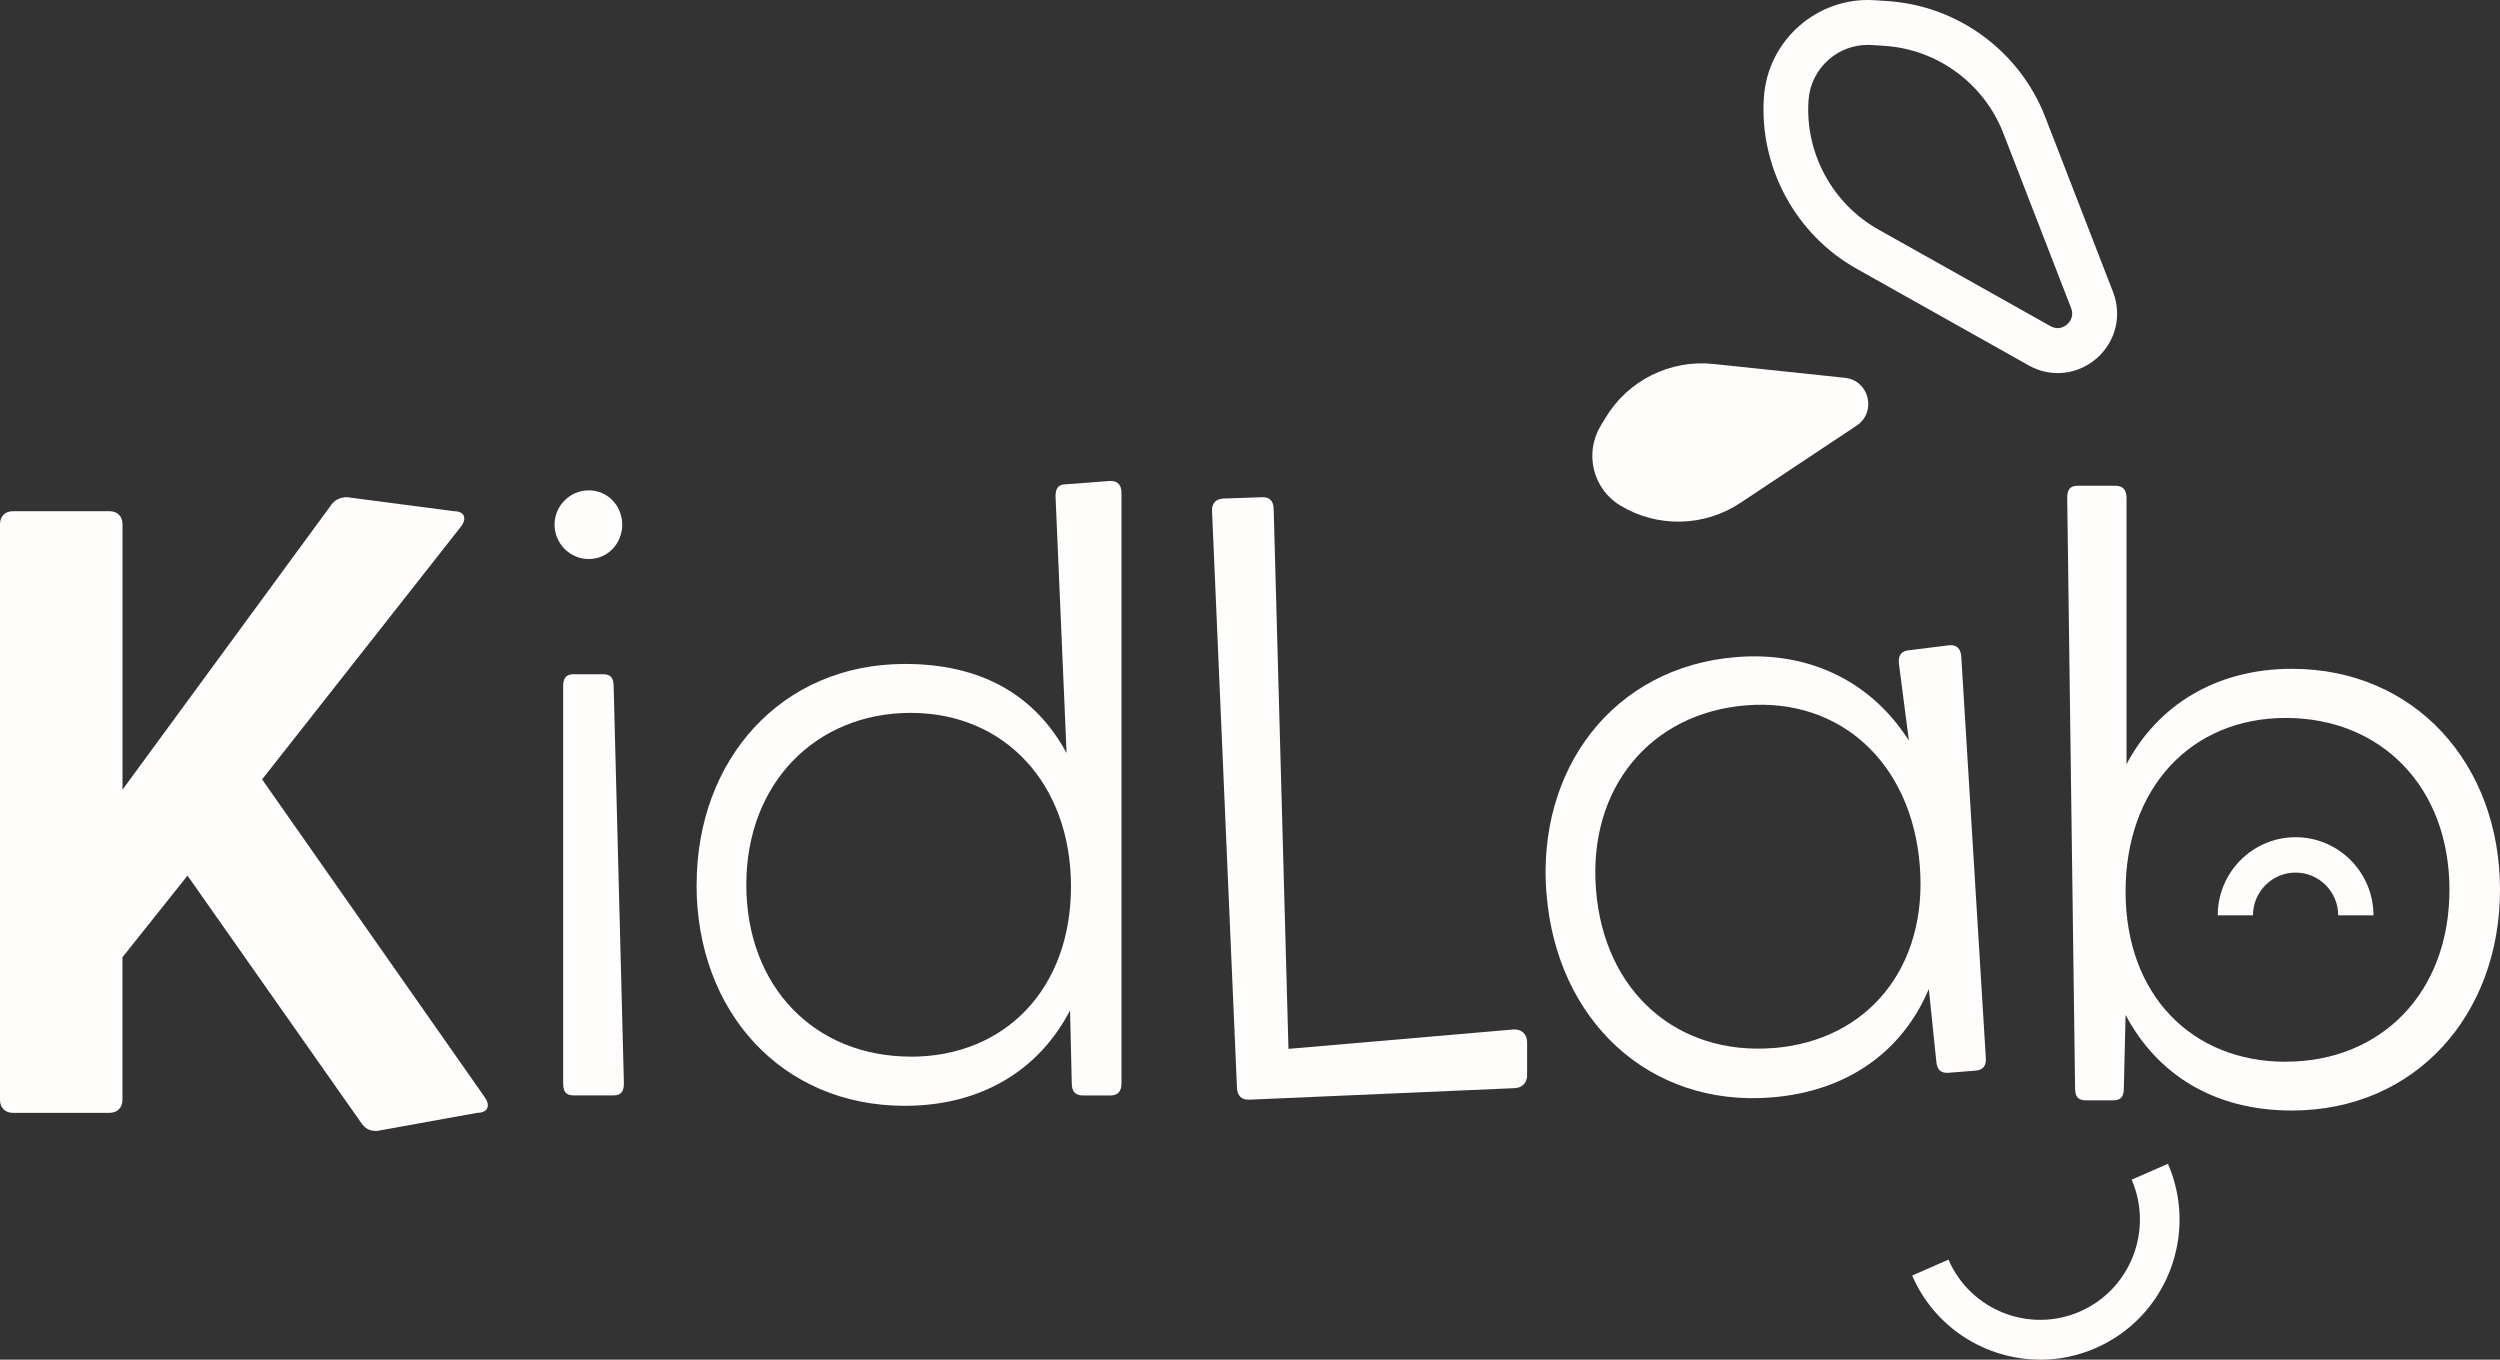 <svg width="114" height="62" viewBox="0 0 114 62" fill="none" xmlns="http://www.w3.org/2000/svg">
<rect x="0" y="0" width="114" height="62" fill="#333333" stroke="none"/>
<g clip-path="url(#clip0_90_1225)">
<path d="M0 50.158V23.899C0 23.546 0.234 23.311 0.586 23.311H5C5.352 23.311 5.586 23.546 5.586 23.899V36.009L15.131 22.987C15.325 22.753 15.559 22.673 15.835 22.673L20.703 23.311C21.21 23.311 21.29 23.665 21.016 24.018L11.952 35.54L22.11 50.042C22.383 50.435 22.228 50.746 21.757 50.746L17.186 51.572C16.873 51.572 16.679 51.493 16.481 51.218L8.55 39.928L5.583 43.652V50.158C5.583 50.511 5.349 50.746 4.996 50.746H0.586C0.234 50.746 0 50.511 0 50.158Z" fill="#FFFDFC"/>
<path d="M56.406 49.616L55.269 23.305C55.253 22.951 55.441 22.749 55.793 22.733L57.548 22.673C57.901 22.657 58.066 22.849 58.079 23.199L58.754 47.828L69.026 46.943C69.379 46.926 69.623 47.151 69.636 47.504V49.005C69.649 49.358 69.425 49.603 69.076 49.619L56.975 50.145C56.623 50.161 56.422 49.973 56.406 49.619V49.616Z" fill="#FFFDFC"/>
<path d="M25.288 23.926C25.288 23.063 25.989 22.36 26.849 22.36C27.709 22.36 28.374 23.063 28.374 23.926C28.374 24.788 27.709 25.492 26.849 25.492C25.989 25.492 25.288 24.785 25.288 23.926ZM25.68 31.294C25.68 30.941 25.799 30.746 26.148 30.746H27.514C27.867 30.746 27.982 30.941 27.982 31.294L28.45 49.401C28.45 49.755 28.331 49.95 27.982 49.95H26.148C25.795 49.95 25.68 49.755 25.68 49.401V31.294Z" fill="#FFFDFC"/>
<path d="M31.766 40.347C31.766 34.625 35.633 30.276 41.258 30.276C44.736 30.276 47.19 31.674 48.636 34.34L48.132 22.634C48.132 22.28 48.251 22.085 48.6 22.085L50.632 21.93C50.984 21.93 51.139 22.125 51.139 22.478V49.404C51.139 49.758 50.984 49.953 50.632 49.953H49.38C49.028 49.953 48.873 49.758 48.873 49.404L48.794 46.074C47.388 48.78 44.769 50.425 41.255 50.425C35.63 50.425 31.763 46.113 31.763 40.354L31.766 40.347ZM41.532 48.185C45.83 48.185 48.837 45.089 48.837 40.423C48.837 35.758 45.83 32.507 41.532 32.507C37.234 32.507 34.032 35.682 34.032 40.344C34.032 45.007 37.158 48.182 41.532 48.182V48.185Z" fill="#FFFDFC"/>
<path d="M70.518 40.764C70.061 35.061 73.568 30.412 79.177 29.963C82.681 29.678 85.432 31.228 87.046 33.772L86.588 30.24C86.558 29.89 86.7 29.682 87.049 29.652L88.883 29.424C89.232 29.394 89.404 29.579 89.433 29.93L90.553 48.231C90.583 48.582 90.441 48.79 90.092 48.82L88.847 48.919C88.498 48.949 88.327 48.764 88.297 48.413L87.954 45.099C86.769 47.908 84.292 49.758 80.788 50.042C75.179 50.495 70.98 46.507 70.522 40.764H70.518ZM80.88 47.792C85.165 47.445 87.915 44.118 87.543 39.469C87.167 34.78 83.913 31.82 79.628 32.163C75.268 32.513 72.406 35.93 72.778 40.579C73.153 45.268 76.519 48.142 80.88 47.789V47.792Z" fill="#FFFDFC"/>
<path d="M96.926 46.295L96.847 49.626C96.847 49.979 96.729 50.174 96.379 50.174H95.092C94.739 50.174 94.624 49.979 94.624 49.626L94.265 22.7C94.265 22.346 94.384 22.151 94.733 22.151H96.462C96.814 22.151 96.969 22.346 96.969 22.7V34.849C98.375 32.183 101.033 30.498 104.508 30.498C110.133 30.498 114 34.849 114 40.569C114 46.288 110.133 50.64 104.508 50.64C100.954 50.64 98.375 48.995 96.93 46.288L96.926 46.295ZM104.231 48.413C108.569 48.413 111.695 45.278 111.695 40.576C111.695 35.874 108.569 32.738 104.231 32.738C99.894 32.738 96.926 35.953 96.926 40.655C96.926 45.357 99.933 48.416 104.231 48.416V48.413Z" fill="#FFFDFC"/>
<path d="M108.23 41.739H106.622C106.622 40.665 105.75 39.789 104.679 39.789C103.609 39.789 102.736 40.665 102.736 41.739H101.129C101.129 39.773 102.723 38.177 104.679 38.177C106.636 38.177 108.23 39.776 108.23 41.739Z" fill="#FFFDFC"/>
<path d="M93.037 62C90.579 62 88.234 60.566 87.194 58.164L88.85 57.44C89.852 59.75 92.543 60.811 94.845 59.806C97.147 58.802 98.204 56.102 97.203 53.792L98.859 53.069C100.259 56.297 98.784 60.067 95.566 61.471C94.743 61.832 93.88 62.003 93.033 62.003L93.037 62Z" fill="#FFFDFC"/>
<path d="M93.834 17.013C93.382 17.013 92.924 16.898 92.506 16.66L84.651 12.249C81.881 10.692 80.225 7.633 80.432 4.454C80.603 1.831 82.873 -0.159 85.484 0.01L86.081 0.05C89.278 0.261 92.098 2.333 93.26 5.33L96.353 13.309C96.771 14.39 96.478 15.583 95.605 16.343C95.095 16.785 94.469 17.013 93.837 17.013H93.834ZM85.165 2.049C84.509 2.049 83.884 2.283 83.383 2.723C82.84 3.202 82.513 3.863 82.467 4.586C82.309 6.982 83.558 9.288 85.646 10.461L93.501 14.872C93.866 15.077 94.153 14.886 94.258 14.793C94.364 14.7 94.594 14.443 94.443 14.05L91.35 6.07C90.474 3.813 88.353 2.25 85.942 2.092L85.346 2.052C85.287 2.049 85.224 2.045 85.165 2.045V2.049Z" fill="#FFFDFC"/>
<path d="M84.127 17.228L78.133 16.597C76.15 16.389 74.227 17.35 73.203 19.065L72.985 19.429C72.238 20.678 72.639 22.303 73.888 23.053C75.584 24.074 77.712 24.028 79.362 22.931L84.661 19.409C85.59 18.791 85.237 17.344 84.127 17.228Z" fill="#FFFDFC"/>
</g>
<defs>
<clipPath id="clip0_90_1225">
<rect width="114" height="62" fill="white"/>
</clipPath>
</defs>
</svg>
